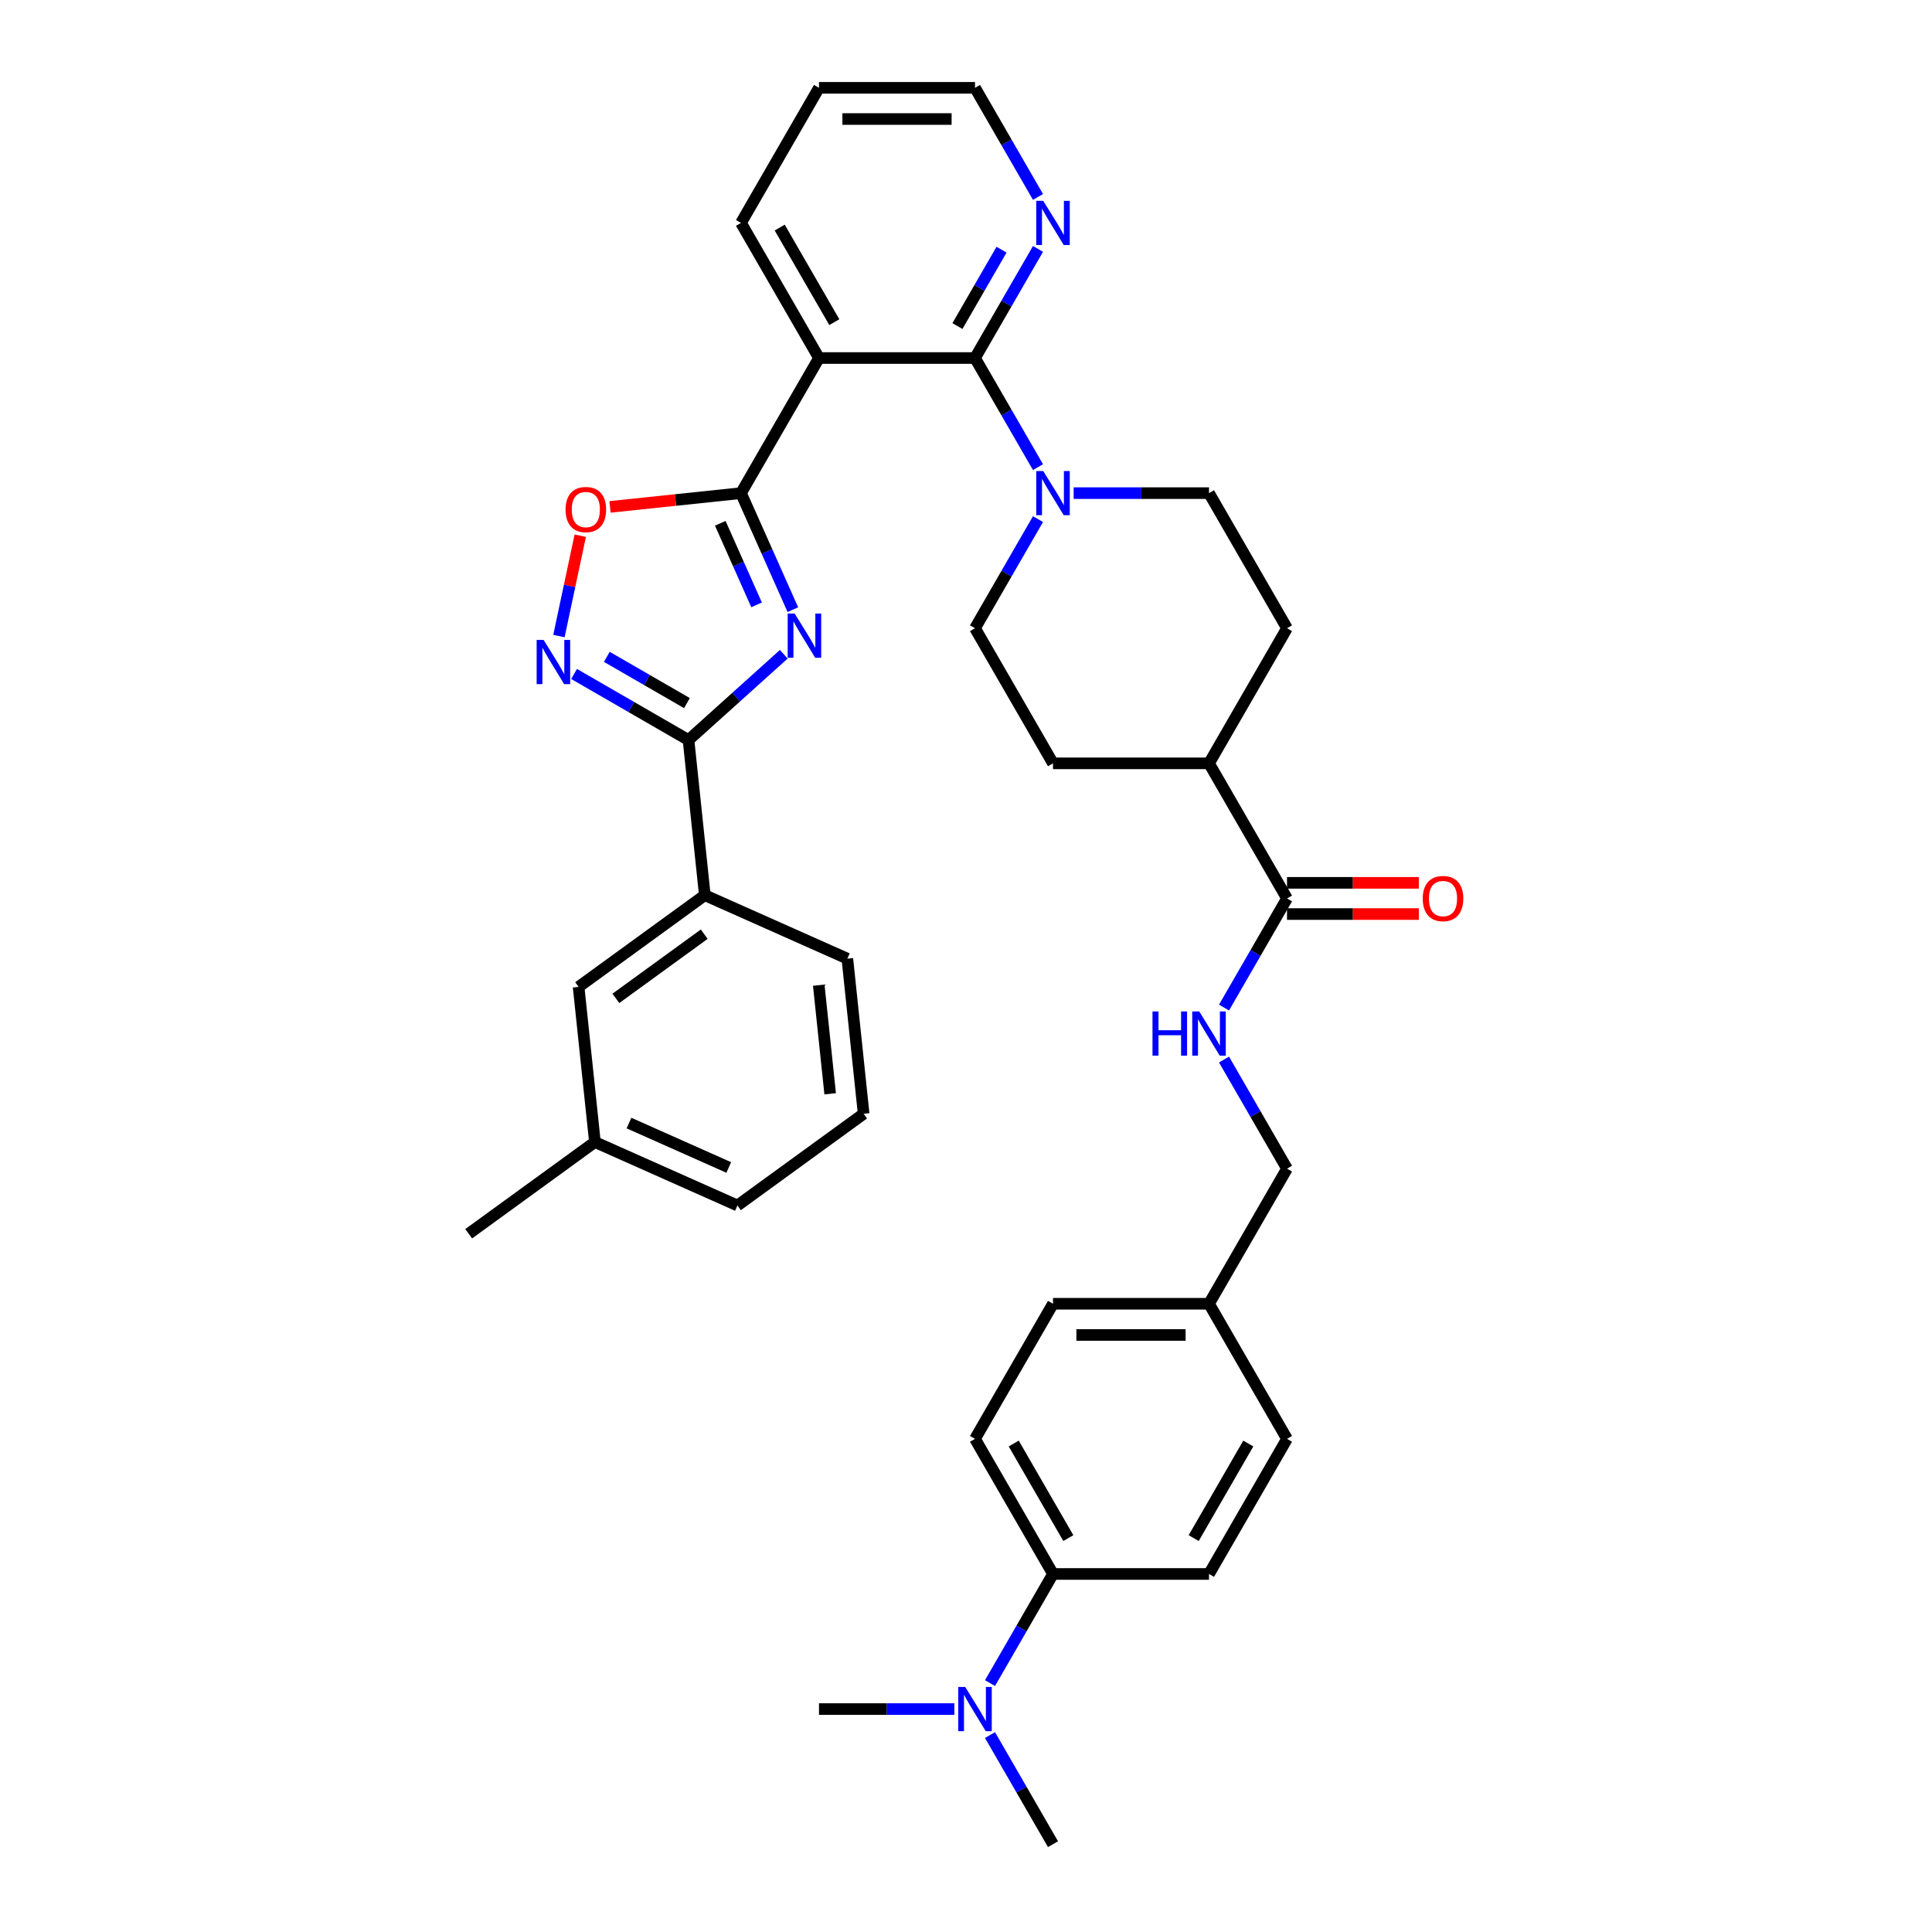 <?xml version='1.0' encoding='iso-8859-1'?>
<svg version='1.1' baseProfile='full'
              xmlns='http://www.w3.org/2000/svg'
                      xmlns:rdkit='http://www.rdkit.org/xml'
                      xmlns:xlink='http://www.w3.org/1999/xlink'
                  xml:space='preserve'
width='1000px' height='1000px' viewBox='0 0 1000 1000'>
<!-- END OF HEADER -->
<rect style='opacity:1.0;fill:#FFFFFF;stroke:none' width='1000' height='1000' x='0' y='0'> </rect>
<path class='bond-0' d='M 410.39,315.559 L 396.963,285.402' style='fill:none;fill-rule:evenodd;stroke:#0000FF;stroke-width:6px;stroke-linecap:butt;stroke-linejoin:miter;stroke-opacity:1' />
<path class='bond-0' d='M 396.963,285.402 L 383.536,255.245' style='fill:none;fill-rule:evenodd;stroke:#000000;stroke-width:6px;stroke-linecap:butt;stroke-linejoin:miter;stroke-opacity:1' />
<path class='bond-0' d='M 391.608,313.081 L 382.21,291.971' style='fill:none;fill-rule:evenodd;stroke:#0000FF;stroke-width:6px;stroke-linecap:butt;stroke-linejoin:miter;stroke-opacity:1' />
<path class='bond-0' d='M 382.21,291.971 L 372.811,270.861' style='fill:none;fill-rule:evenodd;stroke:#000000;stroke-width:6px;stroke-linecap:butt;stroke-linejoin:miter;stroke-opacity:1' />
<path class='bond-1' d='M 405.688,338.638 L 381.03,360.841' style='fill:none;fill-rule:evenodd;stroke:#0000FF;stroke-width:6px;stroke-linecap:butt;stroke-linejoin:miter;stroke-opacity:1' />
<path class='bond-1' d='M 381.03,360.841 L 356.372,383.043' style='fill:none;fill-rule:evenodd;stroke:#000000;stroke-width:6px;stroke-linecap:butt;stroke-linejoin:miter;stroke-opacity:1' />
<path class='bond-2' d='M 383.536,255.245 L 423.91,185.315' style='fill:none;fill-rule:evenodd;stroke:#000000;stroke-width:6px;stroke-linecap:butt;stroke-linejoin:miter;stroke-opacity:1' />
<path class='bond-5' d='M 383.536,255.245 L 349.641,258.807' style='fill:none;fill-rule:evenodd;stroke:#000000;stroke-width:6px;stroke-linecap:butt;stroke-linejoin:miter;stroke-opacity:1' />
<path class='bond-5' d='M 349.641,258.807 L 315.746,262.37' style='fill:none;fill-rule:evenodd;stroke:#FF0000;stroke-width:6px;stroke-linecap:butt;stroke-linejoin:miter;stroke-opacity:1' />
<path class='bond-4' d='M 356.372,383.043 L 326.752,365.942' style='fill:none;fill-rule:evenodd;stroke:#000000;stroke-width:6px;stroke-linecap:butt;stroke-linejoin:miter;stroke-opacity:1' />
<path class='bond-4' d='M 326.752,365.942 L 297.133,348.841' style='fill:none;fill-rule:evenodd;stroke:#0000FF;stroke-width:6px;stroke-linecap:butt;stroke-linejoin:miter;stroke-opacity:1' />
<path class='bond-4' d='M 355.561,363.927 L 334.827,351.956' style='fill:none;fill-rule:evenodd;stroke:#000000;stroke-width:6px;stroke-linecap:butt;stroke-linejoin:miter;stroke-opacity:1' />
<path class='bond-4' d='M 334.827,351.956 L 314.093,339.986' style='fill:none;fill-rule:evenodd;stroke:#0000FF;stroke-width:6px;stroke-linecap:butt;stroke-linejoin:miter;stroke-opacity:1' />
<path class='bond-8' d='M 356.372,383.043 L 364.812,463.349' style='fill:none;fill-rule:evenodd;stroke:#000000;stroke-width:6px;stroke-linecap:butt;stroke-linejoin:miter;stroke-opacity:1' />
<path class='bond-3' d='M 423.91,185.315 L 504.659,185.315' style='fill:none;fill-rule:evenodd;stroke:#000000;stroke-width:6px;stroke-linecap:butt;stroke-linejoin:miter;stroke-opacity:1' />
<path class='bond-24' d='M 423.91,185.315 L 383.536,115.385' style='fill:none;fill-rule:evenodd;stroke:#000000;stroke-width:6px;stroke-linecap:butt;stroke-linejoin:miter;stroke-opacity:1' />
<path class='bond-24' d='M 431.84,166.75 L 403.578,117.799' style='fill:none;fill-rule:evenodd;stroke:#000000;stroke-width:6px;stroke-linecap:butt;stroke-linejoin:miter;stroke-opacity:1' />
<path class='bond-6' d='M 504.659,185.315 L 520.962,213.553' style='fill:none;fill-rule:evenodd;stroke:#000000;stroke-width:6px;stroke-linecap:butt;stroke-linejoin:miter;stroke-opacity:1' />
<path class='bond-6' d='M 520.962,213.553 L 537.266,241.792' style='fill:none;fill-rule:evenodd;stroke:#0000FF;stroke-width:6px;stroke-linecap:butt;stroke-linejoin:miter;stroke-opacity:1' />
<path class='bond-9' d='M 504.659,185.315 L 520.962,157.076' style='fill:none;fill-rule:evenodd;stroke:#000000;stroke-width:6px;stroke-linecap:butt;stroke-linejoin:miter;stroke-opacity:1' />
<path class='bond-9' d='M 520.962,157.076 L 537.266,128.837' style='fill:none;fill-rule:evenodd;stroke:#0000FF;stroke-width:6px;stroke-linecap:butt;stroke-linejoin:miter;stroke-opacity:1' />
<path class='bond-9' d='M 495.564,168.768 L 506.976,149.001' style='fill:none;fill-rule:evenodd;stroke:#000000;stroke-width:6px;stroke-linecap:butt;stroke-linejoin:miter;stroke-opacity:1' />
<path class='bond-9' d='M 506.976,149.001 L 518.389,129.234' style='fill:none;fill-rule:evenodd;stroke:#0000FF;stroke-width:6px;stroke-linecap:butt;stroke-linejoin:miter;stroke-opacity:1' />
<path class='bond-36' d='M 289.301,329.216 L 294.821,303.247' style='fill:none;fill-rule:evenodd;stroke:#0000FF;stroke-width:6px;stroke-linecap:butt;stroke-linejoin:miter;stroke-opacity:1' />
<path class='bond-36' d='M 294.821,303.247 L 300.341,277.279' style='fill:none;fill-rule:evenodd;stroke:#FF0000;stroke-width:6px;stroke-linecap:butt;stroke-linejoin:miter;stroke-opacity:1' />
<path class='bond-13' d='M 537.266,268.697 L 520.962,296.936' style='fill:none;fill-rule:evenodd;stroke:#0000FF;stroke-width:6px;stroke-linecap:butt;stroke-linejoin:miter;stroke-opacity:1' />
<path class='bond-13' d='M 520.962,296.936 L 504.659,325.175' style='fill:none;fill-rule:evenodd;stroke:#000000;stroke-width:6px;stroke-linecap:butt;stroke-linejoin:miter;stroke-opacity:1' />
<path class='bond-14' d='M 555.724,255.245 L 590.752,255.245' style='fill:none;fill-rule:evenodd;stroke:#0000FF;stroke-width:6px;stroke-linecap:butt;stroke-linejoin:miter;stroke-opacity:1' />
<path class='bond-14' d='M 590.752,255.245 L 625.781,255.245' style='fill:none;fill-rule:evenodd;stroke:#000000;stroke-width:6px;stroke-linecap:butt;stroke-linejoin:miter;stroke-opacity:1' />
<path class='bond-7' d='M 666.155,465.035 L 625.781,395.105' style='fill:none;fill-rule:evenodd;stroke:#000000;stroke-width:6px;stroke-linecap:butt;stroke-linejoin:miter;stroke-opacity:1' />
<path class='bond-10' d='M 666.155,465.035 L 649.852,493.274' style='fill:none;fill-rule:evenodd;stroke:#000000;stroke-width:6px;stroke-linecap:butt;stroke-linejoin:miter;stroke-opacity:1' />
<path class='bond-10' d='M 649.852,493.274 L 633.548,521.512' style='fill:none;fill-rule:evenodd;stroke:#0000FF;stroke-width:6px;stroke-linecap:butt;stroke-linejoin:miter;stroke-opacity:1' />
<path class='bond-17' d='M 666.155,473.11 L 700.271,473.11' style='fill:none;fill-rule:evenodd;stroke:#000000;stroke-width:6px;stroke-linecap:butt;stroke-linejoin:miter;stroke-opacity:1' />
<path class='bond-17' d='M 700.271,473.11 L 734.387,473.11' style='fill:none;fill-rule:evenodd;stroke:#FF0000;stroke-width:6px;stroke-linecap:butt;stroke-linejoin:miter;stroke-opacity:1' />
<path class='bond-17' d='M 666.155,456.96 L 700.271,456.96' style='fill:none;fill-rule:evenodd;stroke:#000000;stroke-width:6px;stroke-linecap:butt;stroke-linejoin:miter;stroke-opacity:1' />
<path class='bond-17' d='M 700.271,456.96 L 734.387,456.96' style='fill:none;fill-rule:evenodd;stroke:#FF0000;stroke-width:6px;stroke-linecap:butt;stroke-linejoin:miter;stroke-opacity:1' />
<path class='bond-16' d='M 364.812,463.349 L 299.486,510.812' style='fill:none;fill-rule:evenodd;stroke:#000000;stroke-width:6px;stroke-linecap:butt;stroke-linejoin:miter;stroke-opacity:1' />
<path class='bond-16' d='M 364.506,483.534 L 318.777,516.758' style='fill:none;fill-rule:evenodd;stroke:#000000;stroke-width:6px;stroke-linecap:butt;stroke-linejoin:miter;stroke-opacity:1' />
<path class='bond-28' d='M 364.812,463.349 L 438.579,496.192' style='fill:none;fill-rule:evenodd;stroke:#000000;stroke-width:6px;stroke-linecap:butt;stroke-linejoin:miter;stroke-opacity:1' />
<path class='bond-38' d='M 537.266,101.932 L 520.962,73.693' style='fill:none;fill-rule:evenodd;stroke:#0000FF;stroke-width:6px;stroke-linecap:butt;stroke-linejoin:miter;stroke-opacity:1' />
<path class='bond-38' d='M 520.962,73.693 L 504.659,45.455' style='fill:none;fill-rule:evenodd;stroke:#000000;stroke-width:6px;stroke-linecap:butt;stroke-linejoin:miter;stroke-opacity:1' />
<path class='bond-22' d='M 633.548,548.418 L 649.852,576.656' style='fill:none;fill-rule:evenodd;stroke:#0000FF;stroke-width:6px;stroke-linecap:butt;stroke-linejoin:miter;stroke-opacity:1' />
<path class='bond-22' d='M 649.852,576.656 L 666.155,604.895' style='fill:none;fill-rule:evenodd;stroke:#000000;stroke-width:6px;stroke-linecap:butt;stroke-linejoin:miter;stroke-opacity:1' />
<path class='bond-11' d='M 625.781,395.105 L 666.155,325.175' style='fill:none;fill-rule:evenodd;stroke:#000000;stroke-width:6px;stroke-linecap:butt;stroke-linejoin:miter;stroke-opacity:1' />
<path class='bond-39' d='M 625.781,395.105 L 545.033,395.105' style='fill:none;fill-rule:evenodd;stroke:#000000;stroke-width:6px;stroke-linecap:butt;stroke-linejoin:miter;stroke-opacity:1' />
<path class='bond-12' d='M 545.033,814.685 L 504.659,744.755' style='fill:none;fill-rule:evenodd;stroke:#000000;stroke-width:6px;stroke-linecap:butt;stroke-linejoin:miter;stroke-opacity:1' />
<path class='bond-12' d='M 552.963,796.121 L 524.701,747.17' style='fill:none;fill-rule:evenodd;stroke:#000000;stroke-width:6px;stroke-linecap:butt;stroke-linejoin:miter;stroke-opacity:1' />
<path class='bond-15' d='M 545.033,814.685 L 528.729,842.924' style='fill:none;fill-rule:evenodd;stroke:#000000;stroke-width:6px;stroke-linecap:butt;stroke-linejoin:miter;stroke-opacity:1' />
<path class='bond-15' d='M 528.729,842.924 L 512.425,871.163' style='fill:none;fill-rule:evenodd;stroke:#0000FF;stroke-width:6px;stroke-linecap:butt;stroke-linejoin:miter;stroke-opacity:1' />
<path class='bond-40' d='M 545.033,814.685 L 625.781,814.685' style='fill:none;fill-rule:evenodd;stroke:#000000;stroke-width:6px;stroke-linecap:butt;stroke-linejoin:miter;stroke-opacity:1' />
<path class='bond-19' d='M 504.659,325.175 L 545.033,395.105' style='fill:none;fill-rule:evenodd;stroke:#000000;stroke-width:6px;stroke-linecap:butt;stroke-linejoin:miter;stroke-opacity:1' />
<path class='bond-18' d='M 625.781,255.245 L 666.155,325.175' style='fill:none;fill-rule:evenodd;stroke:#000000;stroke-width:6px;stroke-linecap:butt;stroke-linejoin:miter;stroke-opacity:1' />
<path class='bond-31' d='M 493.967,884.615 L 458.939,884.615' style='fill:none;fill-rule:evenodd;stroke:#0000FF;stroke-width:6px;stroke-linecap:butt;stroke-linejoin:miter;stroke-opacity:1' />
<path class='bond-31' d='M 458.939,884.615 L 423.91,884.615' style='fill:none;fill-rule:evenodd;stroke:#000000;stroke-width:6px;stroke-linecap:butt;stroke-linejoin:miter;stroke-opacity:1' />
<path class='bond-32' d='M 512.425,898.068 L 528.729,926.307' style='fill:none;fill-rule:evenodd;stroke:#0000FF;stroke-width:6px;stroke-linecap:butt;stroke-linejoin:miter;stroke-opacity:1' />
<path class='bond-32' d='M 528.729,926.307 L 545.033,954.545' style='fill:none;fill-rule:evenodd;stroke:#000000;stroke-width:6px;stroke-linecap:butt;stroke-linejoin:miter;stroke-opacity:1' />
<path class='bond-25' d='M 299.486,510.812 L 307.926,591.118' style='fill:none;fill-rule:evenodd;stroke:#000000;stroke-width:6px;stroke-linecap:butt;stroke-linejoin:miter;stroke-opacity:1' />
<path class='bond-20' d='M 504.659,744.755 L 545.033,674.825' style='fill:none;fill-rule:evenodd;stroke:#000000;stroke-width:6px;stroke-linecap:butt;stroke-linejoin:miter;stroke-opacity:1' />
<path class='bond-21' d='M 625.781,814.685 L 666.155,744.755' style='fill:none;fill-rule:evenodd;stroke:#000000;stroke-width:6px;stroke-linecap:butt;stroke-linejoin:miter;stroke-opacity:1' />
<path class='bond-21' d='M 617.851,796.121 L 646.113,747.17' style='fill:none;fill-rule:evenodd;stroke:#000000;stroke-width:6px;stroke-linecap:butt;stroke-linejoin:miter;stroke-opacity:1' />
<path class='bond-23' d='M 666.155,604.895 L 625.781,674.825' style='fill:none;fill-rule:evenodd;stroke:#000000;stroke-width:6px;stroke-linecap:butt;stroke-linejoin:miter;stroke-opacity:1' />
<path class='bond-26' d='M 625.781,674.825 L 666.155,744.755' style='fill:none;fill-rule:evenodd;stroke:#000000;stroke-width:6px;stroke-linecap:butt;stroke-linejoin:miter;stroke-opacity:1' />
<path class='bond-27' d='M 625.781,674.825 L 545.033,674.825' style='fill:none;fill-rule:evenodd;stroke:#000000;stroke-width:6px;stroke-linecap:butt;stroke-linejoin:miter;stroke-opacity:1' />
<path class='bond-27' d='M 613.669,690.975 L 557.145,690.975' style='fill:none;fill-rule:evenodd;stroke:#000000;stroke-width:6px;stroke-linecap:butt;stroke-linejoin:miter;stroke-opacity:1' />
<path class='bond-35' d='M 383.536,115.385 L 423.91,45.455' style='fill:none;fill-rule:evenodd;stroke:#000000;stroke-width:6px;stroke-linecap:butt;stroke-linejoin:miter;stroke-opacity:1' />
<path class='bond-34' d='M 307.926,591.118 L 242.599,638.58' style='fill:none;fill-rule:evenodd;stroke:#000000;stroke-width:6px;stroke-linecap:butt;stroke-linejoin:miter;stroke-opacity:1' />
<path class='bond-37' d='M 307.926,591.118 L 381.693,623.961' style='fill:none;fill-rule:evenodd;stroke:#000000;stroke-width:6px;stroke-linecap:butt;stroke-linejoin:miter;stroke-opacity:1' />
<path class='bond-37' d='M 325.56,581.291 L 377.197,604.281' style='fill:none;fill-rule:evenodd;stroke:#000000;stroke-width:6px;stroke-linecap:butt;stroke-linejoin:miter;stroke-opacity:1' />
<path class='bond-29' d='M 438.579,496.192 L 447.02,576.498' style='fill:none;fill-rule:evenodd;stroke:#000000;stroke-width:6px;stroke-linecap:butt;stroke-linejoin:miter;stroke-opacity:1' />
<path class='bond-29' d='M 423.784,509.926 L 429.693,566.141' style='fill:none;fill-rule:evenodd;stroke:#000000;stroke-width:6px;stroke-linecap:butt;stroke-linejoin:miter;stroke-opacity:1' />
<path class='bond-33' d='M 447.02,576.498 L 381.693,623.961' style='fill:none;fill-rule:evenodd;stroke:#000000;stroke-width:6px;stroke-linecap:butt;stroke-linejoin:miter;stroke-opacity:1' />
<path class='bond-30' d='M 504.659,45.455 L 423.91,45.455' style='fill:none;fill-rule:evenodd;stroke:#000000;stroke-width:6px;stroke-linecap:butt;stroke-linejoin:miter;stroke-opacity:1' />
<path class='bond-30' d='M 492.546,61.604 L 436.023,61.604' style='fill:none;fill-rule:evenodd;stroke:#000000;stroke-width:6px;stroke-linecap:butt;stroke-linejoin:miter;stroke-opacity:1' />
<path  class='atom-0' d='M 411.325 317.578
L 418.818 329.69
Q 419.561 330.885, 420.756 333.049
Q 421.951 335.213, 422.016 335.343
L 422.016 317.578
L 425.052 317.578
L 425.052 340.446
L 421.919 340.446
L 413.876 327.203
Q 412.94 325.653, 411.938 323.876
Q 410.969 322.1, 410.679 321.551
L 410.679 340.446
L 407.707 340.446
L 407.707 317.578
L 411.325 317.578
' fill='#0000FF'/>
<path  class='atom-5' d='M 281.387 331.235
L 288.88 343.347
Q 289.623 344.542, 290.818 346.706
Q 292.013 348.87, 292.078 349
L 292.078 331.235
L 295.114 331.235
L 295.114 354.103
L 291.981 354.103
L 283.938 340.86
Q 283.002 339.31, 282.001 337.533
Q 281.032 335.757, 280.741 335.208
L 280.741 354.103
L 277.769 354.103
L 277.769 331.235
L 281.387 331.235
' fill='#0000FF'/>
<path  class='atom-6' d='M 292.733 263.75
Q 292.733 258.259, 295.446 255.191
Q 298.159 252.122, 303.23 252.122
Q 308.301 252.122, 311.014 255.191
Q 313.727 258.259, 313.727 263.75
Q 313.727 269.305, 310.982 272.471
Q 308.237 275.604, 303.23 275.604
Q 298.192 275.604, 295.446 272.471
Q 292.733 269.338, 292.733 263.75
M 303.23 273.02
Q 306.719 273.02, 308.592 270.694
Q 310.498 268.336, 310.498 263.75
Q 310.498 259.26, 308.592 256.999
Q 306.719 254.706, 303.23 254.706
Q 299.742 254.706, 297.836 256.967
Q 295.963 259.228, 295.963 263.75
Q 295.963 268.369, 297.836 270.694
Q 299.742 273.02, 303.23 273.02
' fill='#FF0000'/>
<path  class='atom-7' d='M 539.978 243.811
L 547.471 255.923
Q 548.214 257.118, 549.409 259.282
Q 550.604 261.446, 550.669 261.575
L 550.669 243.811
L 553.705 243.811
L 553.705 266.679
L 550.572 266.679
L 542.53 253.436
Q 541.593 251.886, 540.592 250.109
Q 539.623 248.333, 539.332 247.784
L 539.332 266.679
L 536.36 266.679
L 536.36 243.811
L 539.978 243.811
' fill='#0000FF'/>
<path  class='atom-10' d='M 539.978 103.951
L 547.471 116.063
Q 548.214 117.258, 549.409 119.422
Q 550.604 121.586, 550.669 121.715
L 550.669 103.951
L 553.705 103.951
L 553.705 126.819
L 550.572 126.819
L 542.53 113.576
Q 541.593 112.025, 540.592 110.249
Q 539.623 108.473, 539.332 107.923
L 539.332 126.819
L 536.36 126.819
L 536.36 103.951
L 539.978 103.951
' fill='#0000FF'/>
<path  class='atom-11' d='M 596.534 523.531
L 599.635 523.531
L 599.635 533.253
L 611.327 533.253
L 611.327 523.531
L 614.428 523.531
L 614.428 546.399
L 611.327 546.399
L 611.327 535.837
L 599.635 535.837
L 599.635 546.399
L 596.534 546.399
L 596.534 523.531
' fill='#0000FF'/>
<path  class='atom-11' d='M 620.726 523.531
L 628.22 535.643
Q 628.962 536.838, 630.158 539.002
Q 631.353 541.167, 631.417 541.296
L 631.417 523.531
L 634.453 523.531
L 634.453 546.399
L 631.32 546.399
L 623.278 533.156
Q 622.341 531.606, 621.34 529.829
Q 620.371 528.053, 620.08 527.504
L 620.08 546.399
L 617.109 546.399
L 617.109 523.531
L 620.726 523.531
' fill='#0000FF'/>
<path  class='atom-16' d='M 499.604 873.181
L 507.097 885.294
Q 507.84 886.489, 509.035 888.653
Q 510.23 890.817, 510.295 890.946
L 510.295 873.181
L 513.331 873.181
L 513.331 896.049
L 510.198 896.049
L 502.155 882.807
Q 501.219 881.256, 500.217 879.48
Q 499.248 877.703, 498.958 877.154
L 498.958 896.049
L 495.986 896.049
L 495.986 873.181
L 499.604 873.181
' fill='#0000FF'/>
<path  class='atom-18' d='M 736.406 465.1
Q 736.406 459.609, 739.119 456.54
Q 741.832 453.472, 746.903 453.472
Q 751.974 453.472, 754.688 456.54
Q 757.401 459.609, 757.401 465.1
Q 757.401 470.655, 754.655 473.82
Q 751.91 476.953, 746.903 476.953
Q 741.865 476.953, 739.119 473.82
Q 736.406 470.687, 736.406 465.1
M 746.903 474.369
Q 750.392 474.369, 752.265 472.044
Q 754.171 469.686, 754.171 465.1
Q 754.171 460.61, 752.265 458.349
Q 750.392 456.056, 746.903 456.056
Q 743.415 456.056, 741.509 458.317
Q 739.636 460.578, 739.636 465.1
Q 739.636 469.718, 741.509 472.044
Q 743.415 474.369, 746.903 474.369
' fill='#FF0000'/>
</svg>
